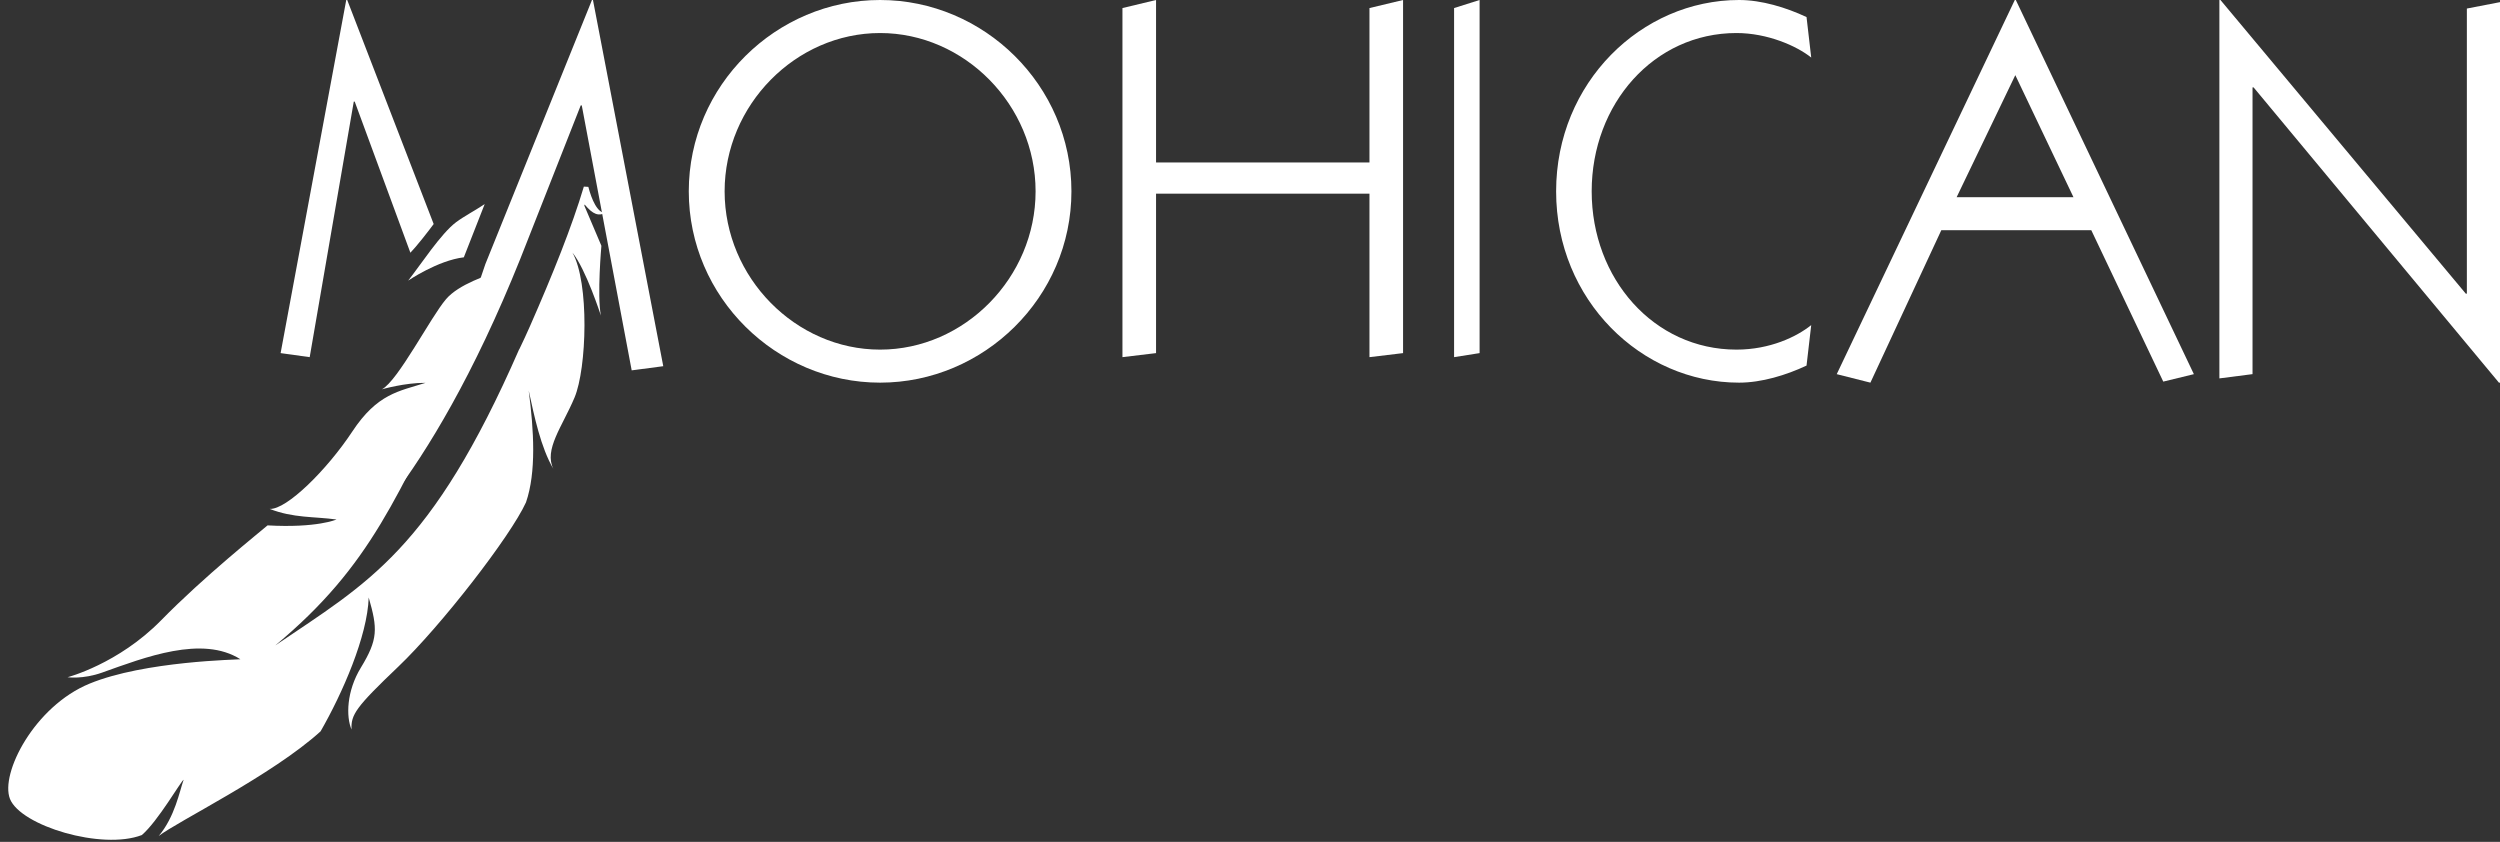 <?xml version="1.0" encoding="UTF-8"?>
<svg width="98px" height="33px" viewBox="0 0 98 33" version="1.1" xmlns="http://www.w3.org/2000/svg" xmlns:xlink="http://www.w3.org/1999/xlink">
    <rect x="0" y="0" width="98" height="33" fill="#333333" stroke="none"/>
    <!-- Generator: Sketch 50 (54983) - http://www.bohemiancoding.com/sketch -->
    <title>Mohican</title>
    <desc>Created with Sketch.</desc>
    <defs></defs>
    <g id="Home6" stroke="none" stroke-width="1" fill="none" fill-rule="evenodd" opacity="1">
        <g id="Desktop-HD-Copy-26" transform="translate(-733, -322)" fill="#FFFFFF">
            <g id="Page-16" transform="translate(701, 241)">
                <g id="Mohican" transform="translate(32, 81)">
                    <path d="M19,8 C18.664,8.228 18.176,8.487 17.878,8.711 C17.282,9.159 16.495,10.373 16,11 C16,11 17.165,10.207 18.182,10.087 L19,8 Z" id="Fill-83"></path>
                    <path d="M22.906,8.062 C22.909,8.047 22.913,8.031 22.917,8.016 C23.25,8.414 23.46,8.478 23.742,8.343 C23.427,8.376 23.189,7.814 23.063,7.325 L22.887,7.315 C22.426,8.863 21.668,10.758 20.773,12.791 C20.658,13.054 20.493,13.41 20.355,13.695 C20.354,13.693 20.354,13.69 20.353,13.688 C16.895,21.601 14.399,22.85 10.791,25.301 C14.581,22.145 15.555,19.449 18.172,14.183 C18.488,13.545 19.718,10.572 19.718,10.572 C19.087,10.79 17.983,11.143 17.483,11.729 C16.879,12.435 15.602,14.928 14.97,15.262 C14.97,15.262 15.864,15.001 16.684,15.007 C15.641,15.339 14.796,15.423 13.808,16.919 C12.82,18.415 11.233,19.986 10.572,19.949 C11.498,20.312 12.311,20.244 13.191,20.364 C13.191,20.364 12.431,20.704 10.488,20.595 C10.172,20.868 8,22.597 6.319,24.313 C4.637,26.03 2.648,26.547 2.648,26.547 C2.648,26.547 3.242,26.636 4.004,26.365 C5.677,25.768 7.928,24.892 9.424,25.843 C9.346,25.859 5.676,25.909 3.512,26.798 C1.349,27.685 -0.002,30.324 0.391,31.317 C0.81,32.372 3.997,33.336 5.56,32.734 C6.194,32.19 7.088,30.628 7.199,30.564 C7.038,31.016 6.857,32.017 6.221,32.772 C6.934,32.211 10.68,30.383 12.567,28.668 C13.424,27.177 14.405,24.94 14.453,23.422 C14.805,24.643 14.824,25.059 14.145,26.173 C13.582,27.096 13.563,28.093 13.78,28.596 C13.753,28.014 13.944,27.724 15.61,26.136 C17.275,24.549 20.01,21.03 20.619,19.692 C21.026,18.511 20.93,16.87 20.725,15.309 C20.944,16.313 21.194,17.535 21.697,18.391 C21.309,17.628 22.04,16.728 22.522,15.584 C23.003,14.44 23.107,11.072 22.439,9.902 C22.97,10.553 23.554,12.369 23.554,12.369 C23.402,11.559 23.575,9.636 23.575,9.636 C23.575,9.636 23.103,8.518 22.906,8.062" id="Fill-85"></path>
                    <path d="M28.405,7.5 C28.405,10.885 31.194,13.705 34.499,13.705 C37.806,13.705 40.595,10.885 40.595,7.5 C40.595,4.116 37.806,1.295 34.499,1.295 C31.194,1.295 28.405,4.116 28.405,7.5 M42,7.5 C42,11.657 38.57,15 34.499,15 C30.43,15 27,11.657 27,7.5 C27,3.343 30.43,0 34.499,0 C38.57,0 42,3.343 42,7.5" id="Fill-88"></path>
                    <polygon id="Fill-90" points="44 14 44 0.316 45.317 0 45.317 6.369 53.683 6.369 53.683 0.316 55 0 55 13.842 53.683 14 53.683 7.591 45.317 7.591 45.317 13.842"></polygon>
                    <polygon id="Fill-92" points="57 0.316 58 0 58 13.842 57 14"></polygon>
                    <path d="M70.816,14.331 C70.016,14.707 69.053,15 68.172,15 C64.341,15 61,11.762 61,7.5 C61,3.239 64.341,0 68.172,0 C69.053,0 70.016,0.293 70.816,0.669 L71,2.256 C70.427,1.797 69.279,1.295 68.07,1.295 C64.832,1.295 62.394,4.074 62.394,7.5 C62.394,10.926 64.832,13.705 68.07,13.705 C69.381,13.705 70.427,13.203 71,12.744 L70.816,14.331 Z" id="Fill-94"></path>
                    <path d="M79,2.946 L76.7,7.73 L81.28,7.73 L79,2.946 Z M76.099,9.025 L73.32,15 L72,14.667 L78.98,0 L79.02,0 L86,14.667 L84.8,14.959 L81.979,9.025 L76.099,9.025 Z" id="Fill-96"></path>
                    <polygon id="Fill-98" points="96.701 0.335 98 0.084 98 15 97.958 15 88.341 3.426 88.299 3.426 88.299 14.666 87 14.833 87 0 87.042 0 96.659 11.511 96.701 11.511"></polygon>
                    <path d="M17,8.782 L13.611,0 L13.573,0 L11,13.842 L12.14,14 L13.868,3.983 L13.905,3.983 L16.087,9.907 C16.311,9.68 16.814,9.039 17,8.782" id="Fill-100"></path>
                    <path d="M23.244,0 L23.205,0 L19.027,10.35 C16.895,16.846 13,22 13,22 C13.138,21.983 16.722,19.304 20.398,10.141 L22.765,4.131 L22.805,4.131 L24.762,14.518 L26,14.355 L23.244,0 Z" id="Fill-102"></path>
                </g>
            </g>
        </g>
    </g>
</svg>